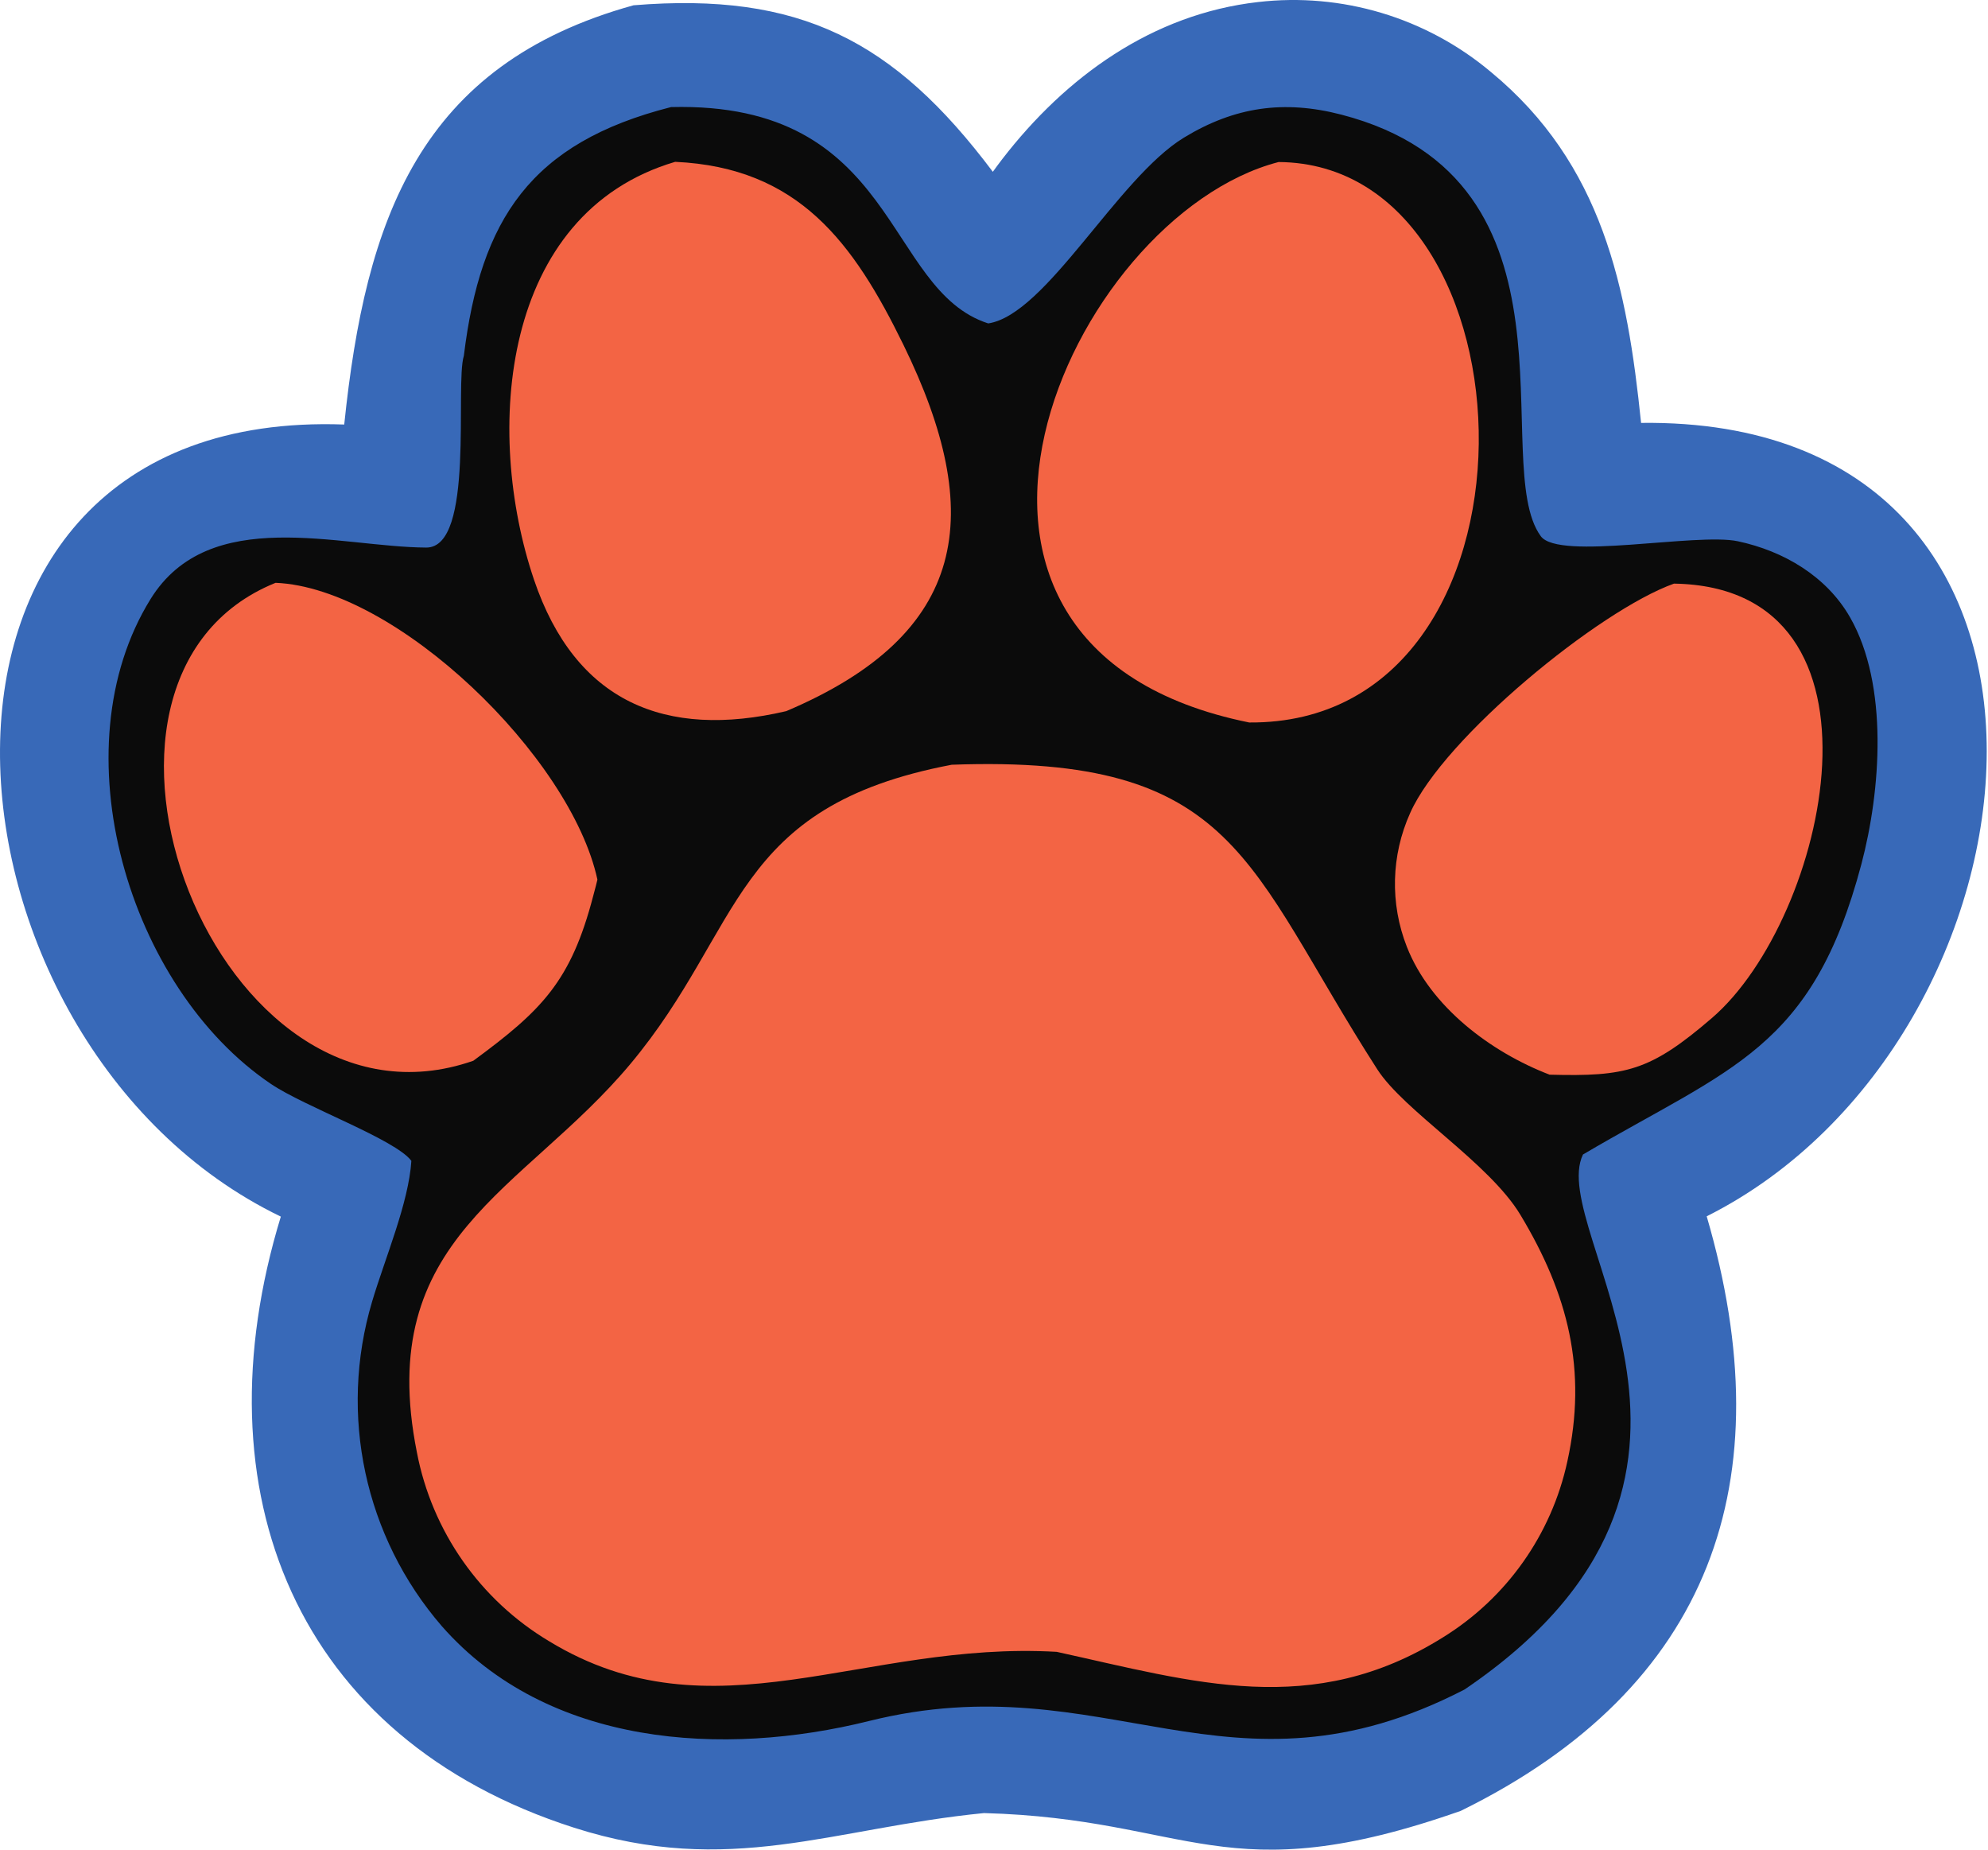 <svg width="430" height="400" viewBox="0 0 430 400" fill="none" xmlns="http://www.w3.org/2000/svg">
<path d="M214.747 37.151C215.413 36.226 216.094 35.311 216.788 34.407C230.543 16.577 249.275 3.041 272.104 0.443C290.236 -1.662 308.436 3.791 322.425 15.52C346.67 35.498 351.961 62.175 354.961 91.454C459.413 90.181 445.151 224.899 369.154 263.034C385.884 320.263 370.198 364.957 315.96 391.61C264.863 409.558 257.666 393.315 212.838 392.087C179.953 395.334 157.834 406.023 124.185 395.255C63.974 375.982 42.537 322.625 60.742 263.098C-16.804 225.676 -28.255 88.075 74.456 91.805C79.071 47.397 90.649 13.975 137.031 1.143C172.977 -1.789 193.385 8.728 214.747 37.151Z" fill="#3869B8"/>
<path d="M145.148 23.156C194.366 21.91 191.157 62.67 213.749 69.941C226.281 68.061 241.696 38.526 256.07 29.77C267.054 23.08 277.739 21.579 290.107 24.785C344.59 38.908 321.839 100.316 333.263 115.949C337.182 121.312 366.929 115.138 375.918 117.054C385.777 119.158 395.055 124.583 400.161 133.498C408.557 148.16 406.807 171.044 402.615 186.876C391.999 226.97 374.359 230.837 342.395 249.667C334.293 266.391 384.333 319.563 316.776 365.365C265.746 391.718 239.242 359.413 187.952 372.179C156.504 380.007 118.486 377.751 95.564 351.664C78.887 332.38 73.201 305.919 80.483 281.485C83.261 272.129 88.395 260.16 88.979 251.044C85.507 246.387 65.99 239.386 58.624 234.421C27.709 213.584 12.453 161.956 32.585 129.519C45.285 109.056 73.451 118.327 92.198 118.414C102.771 118.463 98.36 83.249 100.33 76.944C103.934 47.435 114.773 30.866 145.148 23.156Z" fill="#0B0B0B"/>
<path d="M205.845 165.38C267.802 163.135 269.396 186.909 297.898 231.239C303.733 240.313 322.053 251.423 328.853 262.707C339.198 279.876 343.364 296.266 339.016 316.036C335.593 331.833 325.896 345.557 312.153 354.06C283.861 371.786 258.356 363.751 228.566 357.22C186.616 354.792 154.233 376.488 118.808 354.946C103.86 346.032 93.437 331.149 90.168 314.053C80.891 267.629 113.204 257.755 136.335 230.105C161.037 200.579 158.067 174.463 205.845 165.38Z" fill="#F36444"/>
<path d="M276.558 35.04C333.601 35.421 337.087 156.724 270.199 156.242C189.137 139.844 231.223 46.777 276.558 35.04Z" fill="#F36444"/>
<path d="M146.034 34.997C172.762 36.211 184.621 52.5 195.415 74.575C213.331 111.218 209.538 137.057 170.065 153.787C143.838 159.915 124.427 151.742 115.502 125.363C104.646 93.272 108.3 46.142 146.034 34.997Z" fill="#F36444"/>
<path d="M59.605 126.038C85.705 127.097 123.488 163.663 129.219 190.215C129.112 190.653 129.006 191.091 128.899 191.528L128.322 193.701C123.502 212.218 117.226 218.477 102.378 229.393C46.865 248.782 8.084 146.849 59.605 126.038Z" fill="#F36444"/>
<path d="M362.081 126.212C411.637 126.969 395.238 198.678 370.305 220.136C356.938 231.64 351.693 232.84 335.172 232.404C322.478 227.53 309.404 217.752 304.302 204.755C300.631 195.41 300.888 184.981 305.012 175.829C312.232 159.542 345.92 131.966 362.081 126.212Z" fill="#F36444"/>
</svg>
